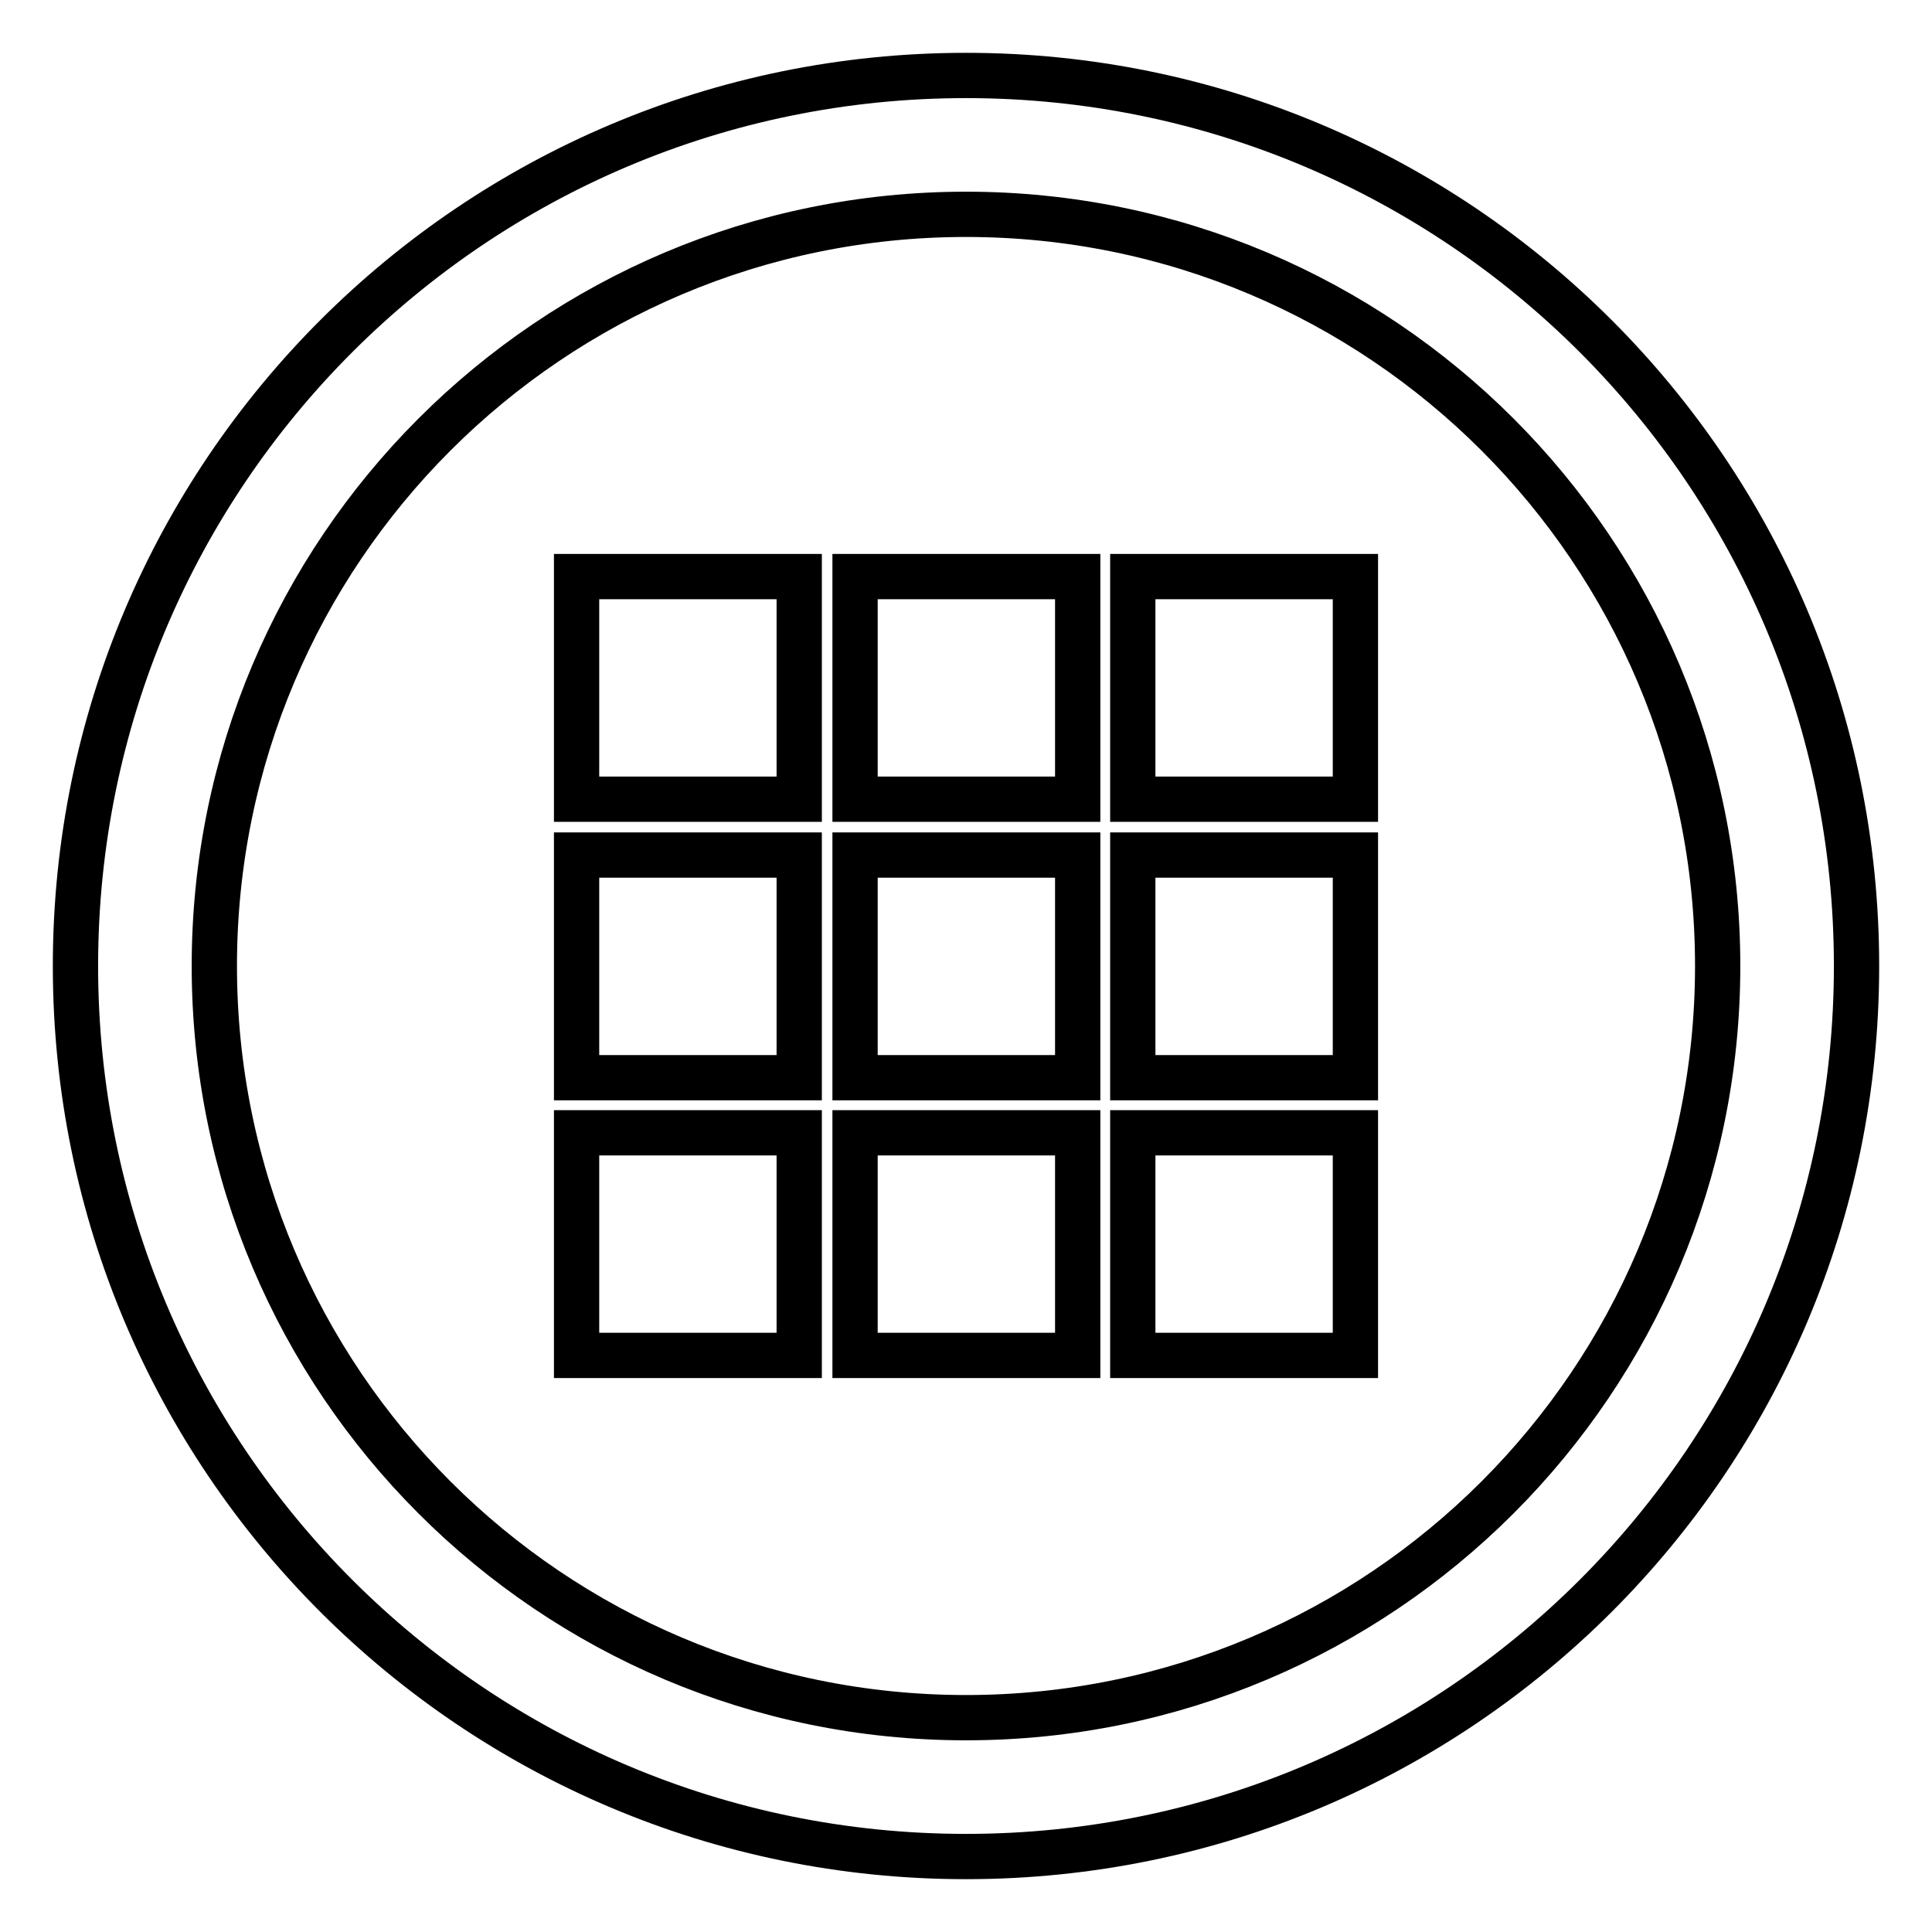 <?xml version="1.0" encoding="utf-8"?>
<!-- Svg Vector Icons : http://www.onlinewebfonts.com/icon -->
<!DOCTYPE svg PUBLIC "-//W3C//DTD SVG 1.1//EN" "http://www.w3.org/Graphics/SVG/1.1/DTD/svg11.dtd">
<svg version="1.1" xmlns="http://www.w3.org/2000/svg" xmlns:xlink="http://www.w3.org/1999/xlink" x="0px" y="0px" viewBox="0 0 256 256" enable-background="new 0 0 256 256" xml:space="preserve">
<g> <path stroke-width="6" fill-opacity="0" stroke="#000000"  d="M128,10C62.8,10,10,62.8,10,128c0,65.2,52.8,118,118,118c65.2,0,118-52.8,118-118C246,62.8,193.2,10,128,10 z M128,227.6c-55,0-99.6-44.6-99.6-99.6S73,28.4,128,28.4S227.6,73,227.6,128S183,227.6,128,227.6z M76.4,76.4h29.5v29.5H76.4V76.4 z M113.3,76.4h29.5v29.5h-29.5V76.4z M150.1,76.4h29.5v29.5h-29.5V76.4z M150.1,113.3h29.5v29.5h-29.5V113.3z M150.1,150.1h29.5 v29.5h-29.5V150.1z M113.3,150.1h29.5v29.5h-29.5V150.1z M76.4,150.1h29.5v29.5H76.4V150.1z M76.4,113.3h29.5v29.5H76.4V113.3z  M113.3,113.3h29.5v29.5h-29.5V113.3z"/></g>
</svg>